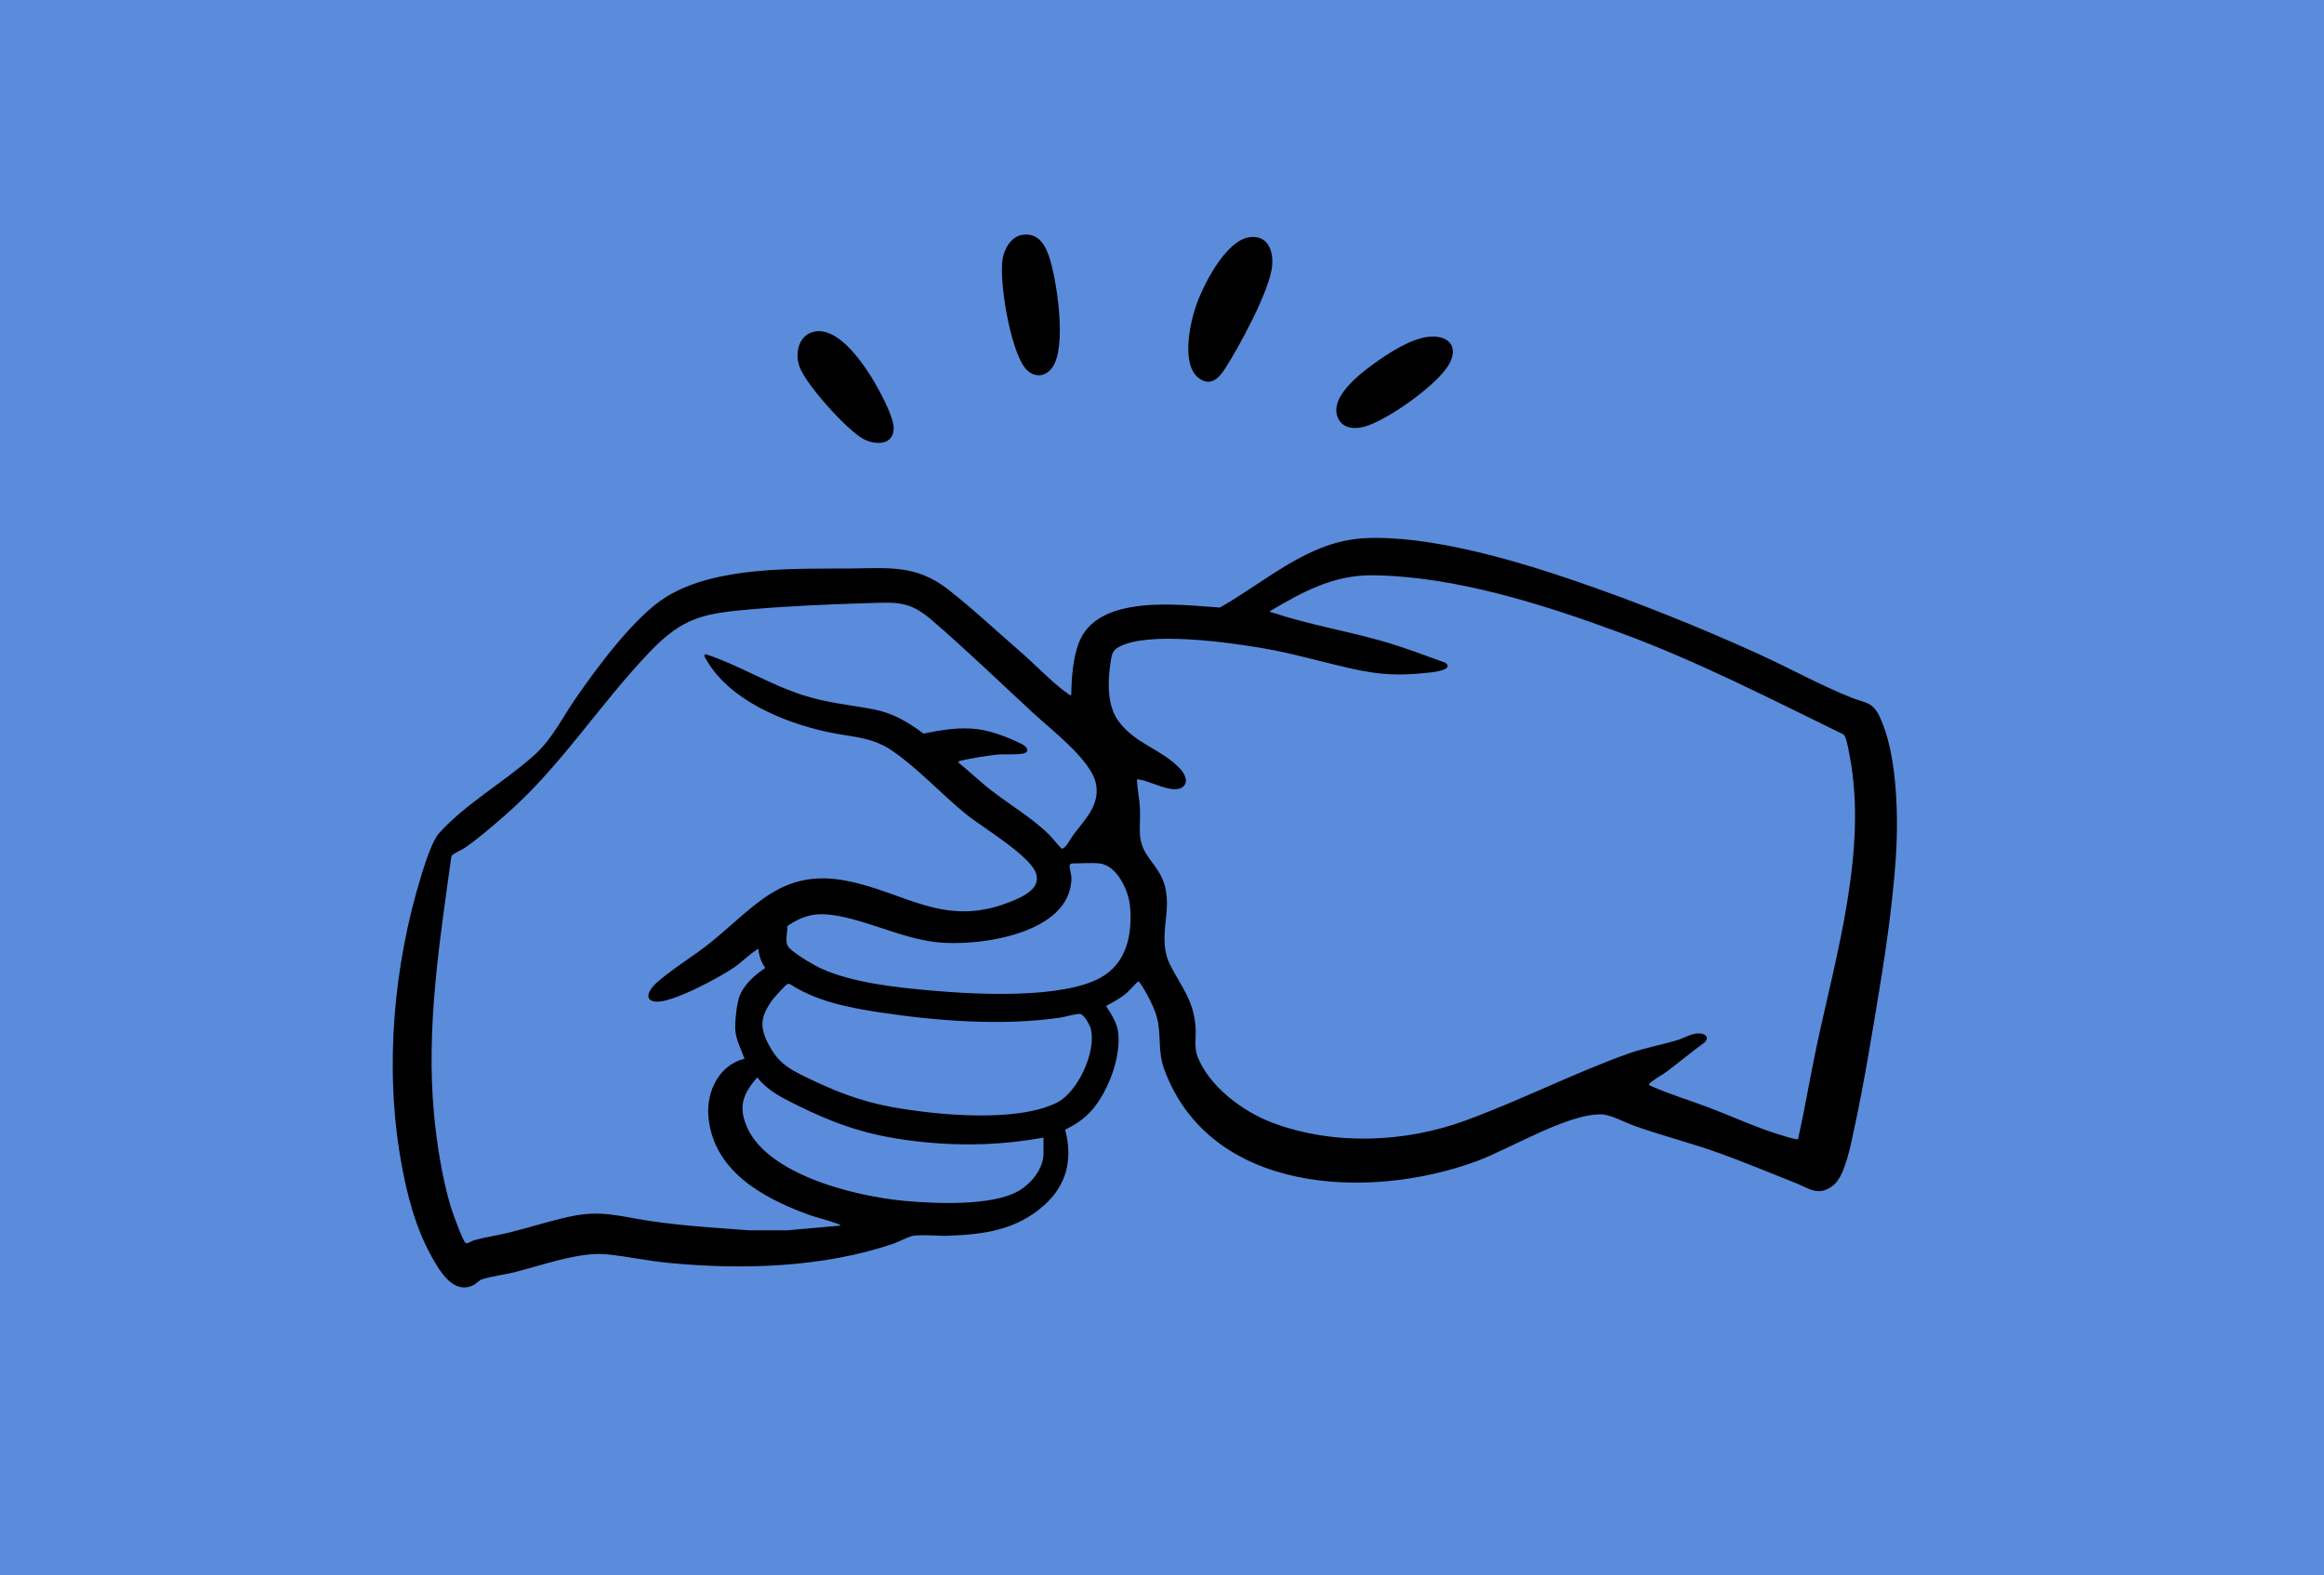 <?xml version="1.0" encoding="UTF-8"?>
<svg id="Calque_2" data-name="Calque 2" xmlns="http://www.w3.org/2000/svg" viewBox="0 0 332 225">
  <defs>
    <style>
      .cls-1 {
        fill: #5a8cdb;
      }
    </style>
  </defs>
  <g id="Derogations">
    <rect class="cls-1" width="332" height="225"/>
  </g>
  <g id="Aide_Conversion_-_copie" data-name="Aide Conversion - copie">
    <g id="_3MK1mE.tif" data-name="3MK1mE.tif">
      <g>
        <path d="M153.04,99.27c.03-2.36.22-5.08,1.02-7.31,2.58-7.16,14.29-5.58,20.2-5.18,6.71-3.78,12.66-9.52,20.76-9.91,9.14-.44,21.26,3.11,29.91,6.07,8.9,3.05,17.95,6.67,26.5,10.57,4.36,1.99,8.69,4.4,13.14,6.17,1.83.73,2.91.54,3.91,2.6,2.66,5.49,2.76,14.97,2.3,20.98-.45,5.86-1.28,11.93-2.24,17.73-1.09,6.63-2.23,13.64-3.64,20.19-.46,2.11-1.28,6.66-2.89,8.03-2.15,1.83-3.57.52-5.57-.27-3.59-1.42-7.24-2.94-10.87-4.25-3.96-1.43-8.06-2.45-12.03-3.86-1.3-.46-3.46-1.63-4.74-1.66-4.85-.13-13.07,4.93-17.91,6.71-15.33,5.62-38.07,4.64-44.58-13.18-.98-2.68-.35-4.96-1.08-7.53-.39-1.37-1.55-3.63-2.39-4.78-.07-.09-.1-.21-.25-.18-.12.03-1.39,1.42-1.67,1.65-.88.74-1.91,1.29-2.92,1.83.77,1.16,1.6,2.43,1.75,3.87.34,3.3-1.15,7.39-3.03,10.07-1.22,1.73-2.65,2.81-4.56,3.72,1.12,4.23.24,7.95-3.05,10.85-3.93,3.47-8.47,4.11-13.57,4.31-1.55.06-3.73-.22-5.16.02-.58.1-2.01.85-2.76,1.11-10.06,3.44-21.75,3.76-32.25,2.73-2.92-.29-5.84-.93-8.72-1.21-3.93-.39-9.28,1.6-13.21,2.57-1.42.35-3.19.56-4.53.98-.47.15-.83.62-1.26.84-2.88,1.43-4.86-2.03-6.01-4.1-2.31-4.16-3.54-8.95-4.36-13.62-2.35-13.29-1.07-27.86,2.89-40.73.47-1.52,1.54-4.97,2.54-6.07,3.79-4.22,9.22-7.26,13.52-11.08,2.65-2.36,3.94-5.19,5.93-8.08,3.09-4.48,8.54-11.91,13.12-14.68,7.16-4.33,18.08-3.93,26.25-3.99,5.45-.04,9.32-.57,13.9,2.98,3.45,2.68,7.08,6.09,10.43,8.99,2.11,1.82,4.46,4.34,6.68,5.9.15.11.29.25.49.22ZM256.87,162.7c.99-4.47,1.74-8.99,2.69-13.47,2.79-13.01,7.24-27.94,4.68-41.26-.14-.72-.34-1.96-.6-2.6-.09-.22-.16-.38-.37-.51-10.45-5.09-20.67-10.37-31.61-14.41s-23.73-8.17-35.64-8.28c-5.53-.05-10.02,2.4-14.62,5.14.09.15.23.14.37.18,5.06,1.69,10.61,2.63,15.77,4.1,3.04.87,5.98,2.01,8.95,3.07,1.33,1.04-1.88,1.36-2.41,1.42-4.31.46-6.89.34-11.09-.6s-8.28-2.16-12.56-2.89c-4.84-.83-16.36-2.47-20.55-.2-.92.49-1.04,1.01-1.2,2-.43,2.73-.6,6.28,1.09,8.59,2.44,3.34,6.15,3.97,8.83,6.84.58.62,1.22,1.75.48,2.48-1.38,1.37-4.98-.98-6.67-.98.07,1.38.37,2.76.44,4.14.06,1.23-.08,2.53,0,3.75.19,2.94,2.31,4.04,3.29,6.53,1.65,4.18-1.05,8.05,1.07,12.17,1.63,3.17,3.33,5,3.59,8.88.09,1.34-.23,2.79.25,4.05,1.63,4.33,6.57,7.98,10.76,9.54,8.7,3.24,18.81,2.85,27.45-.3,7.87-2.86,15.48-6.77,23.31-9.57,2.38-.85,4.73-1.24,7.09-1.96,1.06-.32,2.1-1.05,3.26-.94.79.08,1.26.64.61,1.27-1.85,1.34-3.6,2.81-5.42,4.18-.65.48-1.84,1.13-2.36,1.61-.11.1-.2.16-.16.33,2.8,1.27,5.76,2.14,8.63,3.23s5.95,2.49,8.96,3.5c.48.16,3.46,1.14,3.69.98ZM108.35,135.57c-.17-.05-.19.06-.27.11-1.05.65-2.18,1.81-3.29,2.56-2.06,1.4-8.76,5.01-11.06,4.83-1.96-.15-.9-1.83,0-2.64,2.28-2.04,5.37-3.86,7.83-5.85,6.32-5.11,10.16-10.53,19.28-8.79,8.43,1.61,13.93,6.73,23.26,3.11,1.72-.67,4.74-1.89,3.88-4.21-.95-2.58-7.63-6.49-10-8.42-3.51-2.85-6.86-6.55-10.57-9.07-2.99-2.03-5.87-1.91-9.26-2.66-6.31-1.4-13.95-4.52-17.3-10.39-.14-.24-.35-.53-.06-.72,4.87,1.6,9.07,4.32,13.98,5.88,3.49,1.11,6.42,1.33,9.93,1.99,2.83.53,4.95,1.79,7.23,3.48,2.56-.51,5.16-.97,7.78-.62,2.08.28,4.47,1.21,6.34,2.16.67.34,1.12,1.07.15,1.3s-2.68.05-3.8.17c-1.54.17-3.68.52-5.19.87-.16.04-.3.07-.28.27,1.52,1.23,2.94,2.59,4.47,3.8,2.8,2.2,5.94,4,8.5,6.51.29.28,1.65,1.95,1.78,1.97.5.09,1.32-1.51,1.6-1.89,1.68-2.26,3.96-4.36,3.26-7.49-.74-3.32-6.38-7.62-8.91-9.96-4.74-4.38-9.58-9.05-14.45-13.24-3.2-2.76-4.85-2.61-9-2.49-5.51.17-11.4.41-16.88.89-6.79.59-9.73,1.12-14.51,6.12-7.28,7.6-12.76,16.5-20.8,23.44-1.66,1.43-3.89,3.39-5.69,4.57-.41.27-1.71.82-1.82,1.16-1.69,12.26-3.63,24.37-2.48,36.8.39,4.22,1.17,9.12,2.37,13.18.22.73,1.74,4.98,2.15,5.25.24.15.84-.29,1.17-.39,1.52-.44,3.31-.69,4.88-1.07,2.9-.71,5.84-1.66,8.74-2.3,4.57-1.01,7.06-.07,11.44.59,4.75.72,9.53,1,14.32,1.35h5.42s7.55-.67,7.55-.67c-.03-.19-.22-.2-.35-.25-1.3-.5-2.84-.83-4.2-1.32-6.56-2.38-13.71-6.32-14.3-14.16-.26-3.49,1.59-7.25,5.17-8.1-.46-1.32-1.18-2.59-1.31-4.04-.1-1.13.2-3.85.59-4.89.64-1.68,2.23-3.08,3.69-4.04-.59-.82-.88-1.69-.99-2.69ZM157.07,123.33c-1.14-.13-2.77,0-3.97,0-.04,0-.27.12-.28.19-.09.36.24,1.37.24,1.85,0,8.08-13.41,9.89-19.36,9.2-5.25-.61-10.71-3.56-15.58-3.96-2.22-.18-3.82.44-5.63,1.65.02.84-.32,2,0,2.76.38.9,3.77,2.83,4.76,3.29,4.55,2.11,11.19,2.78,16.21,3.21,6.23.54,18.27,1.14,23.74-1.86,3.77-2.07,4.59-6.2,4.23-10.22-.2-2.24-1.85-5.83-4.36-6.12ZM112.51,140.55c-.26.07-1.91,1.92-2.16,2.26-1.72,2.4-1.9,3.88-.48,6.51,1.24,2.29,2.56,3.2,4.83,4.32,4.32,2.12,8.04,3.64,12.82,4.5,6.27,1.13,17.8,2.25,23.53-.68,2.96-1.52,5.62-7.34,4.77-10.52-.15-.56-.94-2.04-1.53-2.12-.43-.06-2.26.45-2.88.54-8.23,1.19-17.58.48-25.79-.77-4.44-.68-8.93-1.55-12.76-4.02-.12-.05-.24-.07-.37-.03ZM149.07,162.49c-5.62,1.03-11.34,1.23-17.04.65-7.4-.75-12.08-2.25-18.65-5.52-1.97-.98-3.82-1.97-5.2-3.73-1.43,1.62-2.47,3.27-1.99,5.51,1.74,8.17,16.03,11.5,23.07,12.13,4.34.39,12.56.77,16.31-1.46,1.78-1.05,3.5-3.15,3.5-5.33v-2.26Z"/>
        <path d="M178.51,33.88c2.55-.33,3.4,1.83,3.23,4-.27,3.53-4.81,11.85-6.87,14.98-.82,1.25-1.97,2.28-3.5,1.23-2.66-1.82-1.43-7.6-.59-10.17.97-2.98,4.27-9.58,7.73-10.04Z"/>
        <path d="M146.06,33.55c2.43-.39,3.42,1.73,3.99,3.68.99,3.39,2.34,12.36.28,15.26-1.11,1.56-2.9,1.43-4-.07-2-2.72-3.63-12.13-3.1-15.42.24-1.49,1.21-3.2,2.83-3.46Z"/>
        <path d="M116.49,47.34c3.17-.5,6.36,3.95,7.87,6.32.99,1.56,3.39,5.87,3.31,7.61-.1,2.41-2.73,2.31-4.38,1.4-2.37-1.31-8.13-7.73-9.06-10.25-.74-2.01-.13-4.7,2.26-5.08Z"/>
        <path d="M204.11,48.11c2.78-.3,4.37,1.37,2.87,3.97-1.69,2.93-8.83,7.99-12.09,8.87-1.38.37-3.03.28-3.72-1.18-1.41-2.93,3.03-6.32,5.1-7.82s5.23-3.57,7.84-3.85Z"/>
      </g>
    </g>
  </g>
</svg>